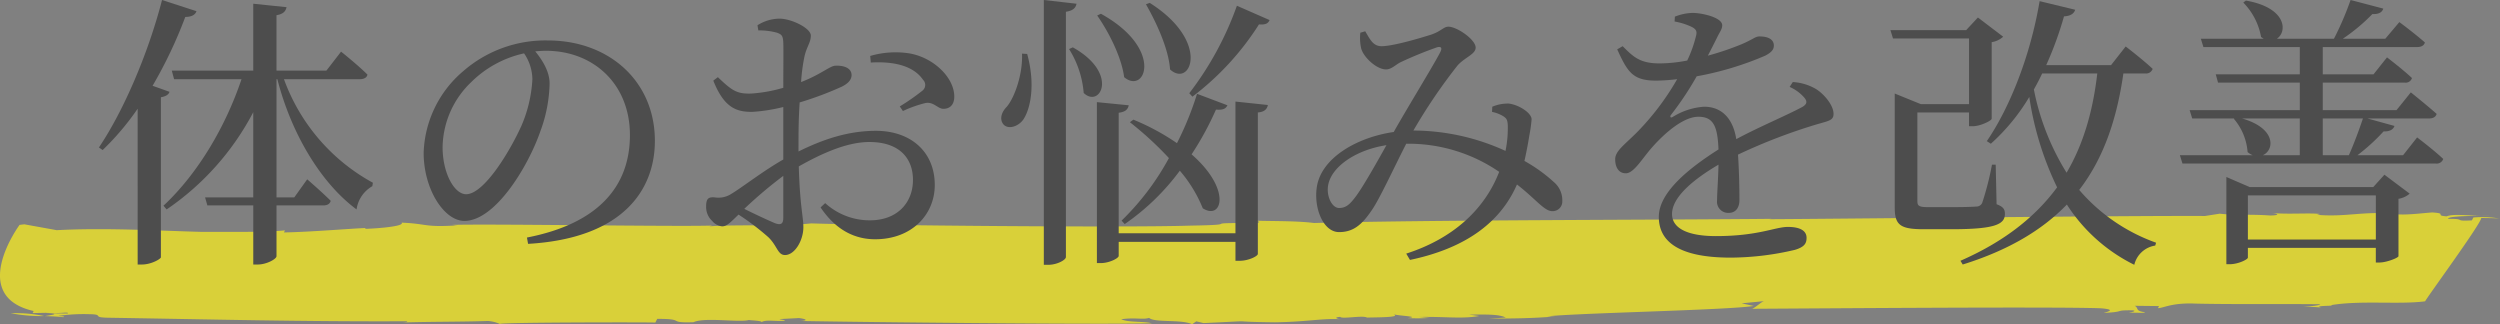 <svg xmlns="http://www.w3.org/2000/svg" width="522.832" height="67.8" viewBox="0 0 522.832 67.8">
  <rect x="0" y="0" width="522.832" height="67.8" fill="#808080" stroke="none"/>
  <g id="レイヤー_2" data-name="レイヤー 2">
    <g id="デザイン">
      <g opacity="0.7">
        <g>
          <path d="M2.256,65.51a34.655,34.655,0,0,0,7.036.593A29.122,29.122,0,0,0,2.256,65.51Z" fill="#fff21b"/>
          <path d="M9.343,66.113l.041-.006-.092,0C9.312,66.108,9.328,66.109,9.343,66.113Z" fill="#fff21b"/>
          <path d="M520.878,45.1l-2.17.03C519.435,45.142,520.174,45.143,520.878,45.1Z" fill="#fff21b"/>
          <path d="M137.046,67.463l.4-.778c6.254-.011,1.821.89,7.6.7,2.262-1.1,9.605.114,11.6-.471-.045.088,2.787.121,2.608.465.867-.6,2.912-.139,4.7-.291.647-.166-.475-.179-.959-.359l4.091-.211c1.6.192,1.994.544.255.609,10.691.214,62.021.786,73.538.488-1.48-.451-5.036-.146-6.387-.856,3.045-.4,4.483.139,5.825-.278,1.169,1.054,6.692.252,9,1.321l.873-.6,1.513.366c13.391-.622,3.06-.3,14.931-.163,6.871-.092,10.136-.921,13.959-.615-.569-.007-2.083-.373-.3-.525.3.525,4.738-.377,5.6.153,1.743-.066,7.391,0,5.48-.716.959.358,6,.5,3,.816a37.782,37.782,0,0,0,4.57-.032l-2.183-.2c5.741-.1,8.87.451,12.609-.2l-2.121-.285c3.432-.046,6.3-.1,7.65.61l-3.524.219c5.693-.018,9.125-.065,13.87-.443l-1.694-.019c6.045-.709,37.664-1.3,43.234-2.183l-2.565-.551,4.789-.464c-.567-.007-2.311,1.789-2.786,1.609,10.263-.051,63.647-.479,73.126-.107,3.824.3.688.875.644.962,4.654-.206,2.008-.585,5.965-.537,1.08.1-.224.432-.831.51,1.734-.065,3.342.126,3.475-.131-2.169-.2-1.251-.884-2.169-1.327l5.09.059-.226.431c1.135.013,2.878-1.18,7.878-.948,8.436.187,17.6.036,26.08.136-.132.258-1.913.411-3.7.563a29.146,29.146,0,0,1,3.918.133c-2.049-.457,3.56-.3,1.958-.5,6.213-1.055,14.251-.092,19.735-.807.479-.949,11.743-16.3,11.743-17.426,1.7.021,3.4.041,3.917.134a21.211,21.211,0,0,0-5.565-.24l-.307.605c-4.092.212-.959-.359-4.953-.319-.213-.494,3.463-.6,6.7-.647-2.915-.058-5.819-.419-7.006.123-2.74-.206.3-.6-3-.816-2.351.145-5.438.63-8.138.337l.048-.087c-6.564-.511-10.044.75-16.041.245l.646-.165c-2.12-.287-6.294.1-10.118-.207,1.091.1,2.039.457-.26.516-4.4-.312-7.4,0-10.612-.385l-3.085.484c-15.309-.094-75.781.594-91.161.672l.6-.078c-23.433.242-71.534.2-95.752.872-3.745-.476-8.911-.364-12.819-.5,2.173.2,1.429.537-.267.518-11.907-.055-.8.33-12.845.533-13.866.444-66.928-.061-79.236-.467-6.612.7-14.865.171-21.342.615l.652-.165c-6.956.264-46.334-.387-54.419-.136l1.086.1c-7.049.436-6.089-.333-11.645-.573.73.789-5.311,1.237-7.615,1.3l.087-.172c-3.474.133-11.344.818-17.082.923l.224-.431c-4.785.463-13.782.271-17.221.316-7.866-.178-19.994-.929-30.512-.359L5.089,46.91l-1,.122S-6.847,61.882,7.043,65.045l-.221.43,2.746-.055c3.3.212,4.819-.287,4.6.143L9.649,65.51c3.31.125,1,.353-.265.6,1.382.041,2.724.093,3.824.225.652-.165-.479-.178-.994-.272a37.237,37.237,0,0,1,6.428-.358c3.391.041.217.7,4.172.744,20.862.333,41.077.833,62.163.735.479.179-.092.173-.7.253,6.353-.186,12-.119,17.783-.311a7.707,7.707,0,0,1,2.52.637C103.625,67.4,136.524,67.369,137.046,67.463Z" fill="#fff21b"/>
        </g>
      </g>
      <g>
        <path d="M35.448,19.2c-.18.6-.781.96-1.8,1.14V53.818c-.061.36-2.04,1.5-3.96,1.5h-.9V22.739a55.414,55.414,0,0,1-7.319,8.64l-.78-.54c4.98-7.38,10.2-19.259,13.2-30.839l7.2,2.34c-.24.72-.96,1.2-2.34,1.2a93.589,93.589,0,0,1-6.839,14.4ZM59.386,16.56a40.306,40.306,0,0,0,18.6,21.659l-.12.719a6.673,6.673,0,0,0-3.3,4.86c-7.68-5.7-13.739-16.2-16.56-27.238h-.179V41.278h3.719l2.7-3.779s3.06,2.64,4.92,4.5c-.18.659-.72.959-1.56.959H57.827v10.62c0,.6-2.1,1.74-3.9,1.74h-.96V42.958h-9.6l-.481-1.68h10.08V23.459A56,56,0,0,1,34.848,43.8l-.66-.779c7.379-6.9,13.079-16.8,16.319-26.459h-14.1l-.481-1.8h17.04V.78l6.959.72c-.18.84-.659,1.44-2.1,1.68V14.76H68.266l3.061-3.96s3.479,2.76,5.519,4.8c-.12.659-.78.96-1.56.96Z" fill="#4d4d4d"/>
        <path d="M110.2,49.678c14.819-2.88,21.539-10.619,21.539-21.419,0-10.739-7.68-17.639-17.579-17.639-.72,0-1.44.06-2.22.12,1.56,1.92,3,4.26,3,6.719a30.333,30.333,0,0,1-1.92,9.96c-2.52,7.32-9.42,18.779-15.9,18.779-4.26,0-8.52-6.659-8.52-14.219a23.313,23.313,0,0,1,8.279-17.1,26.158,26.158,0,0,1,17.7-6.419c12.779,0,22.378,8.519,22.378,21,0,10.319-6.779,20.4-26.518,21.539Zm-.6-38.518a22.548,22.548,0,0,0-11.1,6.059,19.186,19.186,0,0,0-5.939,13.56c0,5.46,2.46,9.84,4.92,9.84,3.779,0,9.239-9.12,11.579-14.34a28.213,28.213,0,0,0,2.28-9.719A9.8,9.8,0,0,0,109.6,11.16Z" fill="#4d4d4d"/>
        <path d="M166.992,31.679c4.979-2.46,10.258-4.32,16.2-4.32,7.2,0,12.3,4.32,12.3,11.34,0,6.119-4.74,11.339-12.48,11.339-4.619,0-8.459-2.28-11.4-6.66l.96-.9a13.846,13.846,0,0,0,9.359,3.6c5.7,0,9-3.66,9-8.459,0-4.38-2.7-7.92-9.119-7.92-4.74,0-10.08,2.46-14.76,5.1.24,8.339.96,10.5.96,12.719,0,2.76-1.8,5.82-3.84,5.82-1.559,0-1.62-1.98-3.54-3.78a53.2,53.2,0,0,0-6.179-4.68c-1.741,1.68-2.46,2.46-3.42,2.46a3.094,3.094,0,0,1-2.1-1.14,3.959,3.959,0,0,1-1.26-2.94c0-1.619.36-2.1,1.8-1.98a4.906,4.906,0,0,0,3.54-.779c2.039-1.2,6.659-4.8,10.8-7.14V22.379a35.617,35.617,0,0,1-6.539,1.02c-3.18,0-5.82-.78-8.1-6.54l.96-.719c3,2.88,4.02,3.539,7.079,3.42a30.9,30.9,0,0,0,6.6-1.2c0-4.2.06-7.979,0-9.419-.06-1.5-.359-1.74-1.319-2.1a13.8,13.8,0,0,0-3.9-.48l-.18-1.08a8.7,8.7,0,0,1,4.621-1.38c2.46,0,6.539,1.98,6.539,3.54,0,1.44-.9,2.4-1.32,4.32a37.046,37.046,0,0,0-.719,5.4c4.2-1.619,6.059-3.419,7.2-3.419.96-.06,3.3.119,3.359,1.92,0,1.02-.72,1.8-2.039,2.459a69.991,69.991,0,0,1-8.82,3.3c-.18,2.64-.239,5.34-.239,7.92Zm-3.181,5.1a91.472,91.472,0,0,0-8.159,6.9c2.16,1.08,4.739,2.28,6.42,3,1.319.48,1.739.06,1.739-1.14ZM181.991,11.7a18.88,18.88,0,0,1,8.159-.54c4.98.84,9.3,4.92,9.42,8.879.06,1.38-.54,2.58-1.98,2.7-1.38.24-2.16-1.5-4.02-1.2a25.143,25.143,0,0,0-4.74,1.68l-.66-.96a46.418,46.418,0,0,0,4.741-3.3,1.511,1.511,0,0,0,.119-2.279c-2.22-3.241-6.839-3.84-10.919-3.6Z" fill="#4d4d4d"/>
        <path d="M214.818,11.28c1.739,6.36.719,11.4-.781,13.679-1.08,1.56-3.3,2.22-4.259.96-.781-1.08-.3-2.52.78-3.6,1.62-1.92,3.359-6.779,3.18-11.1ZM225.137.78c-.18.84-.66,1.44-2.22,1.68v51.3c0,.6-1.86,1.62-3.66,1.62h-.96V0Zm-.78,9.12c9.78,5.459,5.7,12.839,2.28,9.539a20.338,20.338,0,0,0-3.059-9.179Zm34.018,11.339,6.781.72c-.18.84-.661,1.44-2.1,1.56V53.1c0,.48-1.98,1.44-3.78,1.44h-.9v-3.96H233.956v2.94c0,.48-1.979,1.5-3.719,1.5h-.84V21.359l6.66.66c-.181.84-.66,1.38-2.1,1.56v25.2h24.419ZM230.237,2.88c13.259,7.32,9.3,16.979,4.86,13.26-.54-4.2-3.24-9.48-5.64-12.9ZM256.7,22.019c-.36.72-.9,1.02-2.4.9a63.724,63.724,0,0,1-5.1,9.36c8.46,7.38,6.36,13.859,2.34,11.28a28.277,28.277,0,0,0-4.8-7.86,48.566,48.566,0,0,1-11.52,11.159l-.66-.72a54.024,54.024,0,0,0,9.9-13.079,70.762,70.762,0,0,0-8.16-7.5l.721-.54a48.659,48.659,0,0,1,9.119,4.92,64.42,64.42,0,0,0,4.2-10.32ZM240.437.6c12.839,8.1,8.579,17.879,4.26,13.92-.3-4.32-2.88-9.84-5.04-13.62Zm25.079,3.6c-.3.66-.78,1.02-2.221.9a57.749,57.749,0,0,1-13.919,15.119l-.66-.719a66.408,66.408,0,0,0,9.96-18.3Z" fill="#4d4d4d"/>
        <path d="M312.088,22.319a8.284,8.284,0,0,1,3.42-.66c2.16.24,4.8,1.98,4.8,3.3a30.818,30.818,0,0,1-.48,3.42c-.179,1.14-.54,3.18-1.02,5.28a32.447,32.447,0,0,1,6.18,4.44,4.959,4.959,0,0,1,1.74,3.96,2.013,2.013,0,0,1-2.1,2.1c-1.679,0-3.36-2.46-7.38-5.579-3.6,8.279-11.219,13.439-22.378,15.779l-.781-1.32c9.72-3.12,16.38-9.18,19.44-17.1a33.541,33.541,0,0,0-19.44-5.879c-2.58,5.04-5.639,11.7-7.26,13.979-2.04,3-3.839,4.5-6.779,4.5-3.42,0-5.4-5.28-4.62-9.66,1.08-6,8.52-10.2,16.079-11.279v-.06c2.88-5.1,8.34-13.979,9.66-16.56.54-1.019.18-1.319-.66-1.079a81.668,81.668,0,0,0-7.62,3.12c-.96.48-1.92,1.5-3,1.5-2.039,0-4.739-2.581-5.22-4.38a10.039,10.039,0,0,1-.179-3.3l1.02-.3c1.02,1.68,1.619,3.12,3.42,3.12,2.4,0,8.039-1.68,10.319-2.4,2.16-.72,2.64-1.68,3.66-1.68,1.8,0,5.7,2.7,5.7,4.38,0,1.38-2.281,2.04-3.781,3.72A114.708,114.708,0,0,0,295.589,27.3a46.453,46.453,0,0,1,19.259,4.26,23.708,23.708,0,0,0,.48-5.34c-.059-1.02-.179-1.44-.959-1.92a7.076,7.076,0,0,0-2.34-.9Zm-22.138,8.04c-6.241.96-11.22,4.32-12.12,8.039-.6,2.4.66,5.1,2.22,5.1,1.5,0,2.34-.841,3.659-2.641C285.15,38.878,287.85,34.139,289.95,30.359Z" fill="#4d4d4d"/>
        <path d="M374.933,17.159a10.827,10.827,0,0,1,4.92,1.5c1.68,1.08,3.6,3.36,3.6,5.16,0,1.32-.9,1.44-3.42,2.16a116.871,116.871,0,0,0-16.56,6.36c.24,3.42.3,7.439.3,9.479,0,1.62-.779,2.7-2.22,2.7a2.329,2.329,0,0,1-2.46-2.581c0-1.5.24-4.439.3-7.5-5.52,3.241-9.719,6.9-9.719,10.32,0,3.06,3.419,4.62,9.179,4.62,8.88,0,12.36-1.92,15.059-1.92,2.4,0,3.9.72,3.9,2.28,0,1.14-.42,1.92-2.46,2.52a59.353,59.353,0,0,1-13.44,1.62c-11.28,0-15-3.66-15-8.52,0-4.92,5.76-9.839,12.48-14.1-.18-4.98-1.14-6.84-4.2-6.84-3.241,0-7.2,3.6-9.6,6.3-2.1,2.34-3.84,5.46-5.519,5.52-1.441.06-2.281-1.14-2.281-2.88-.06-1.8,2.1-3.18,4.74-5.88a54.261,54.261,0,0,0,8.219-10.919,37.825,37.825,0,0,1-4.439.3c-4.86,0-5.94-1.8-8.1-6.539l1.14-.66c2.28,2.279,3.66,3.659,7.979,3.6a30.978,30.978,0,0,0,5.521-.6,25.77,25.77,0,0,0,1.8-4.98c.3-1.02.179-1.56-.96-2.1a14.121,14.121,0,0,0-3.481-1.08l.061-1.02a10.851,10.851,0,0,1,3.66-.78c2.039,0,6.239.96,6.239,2.58,0,.84-.479,1.32-1.08,2.58-.479.96-1.2,2.4-1.92,3.78a59.457,59.457,0,0,0,7.08-2.4c2.4-1.02,2.82-1.62,3.72-1.62,1.56,0,3,.48,3,1.92,0,.84-.54,1.439-1.8,2.1a65.445,65.445,0,0,1-14.34,4.319,64.6,64.6,0,0,1-5.4,8.1c-.24.36-.061.66.359.42a14.117,14.117,0,0,1,6.6-2.16c3.721,0,6.06,2.52,6.721,6.78,4.679-2.52,10.439-4.92,13.8-6.72,1.021-.6,1.14-1.2.3-2.1a8.618,8.618,0,0,0-2.939-2.1Z" fill="#4d4d4d"/>
        <path d="M417.551,42.718c1.5.54,1.74,1.14,1.74,2.04,0,2.16-2.1,3.18-11.1,3.18h-5.941c-4.979,0-6-.96-6-4.62V19.56l5.459,2.219h10.08V8.04h-15.9l-.54-1.74h15.84l2.459-2.64,5.28,4.02a4.683,4.683,0,0,1-2.4,1.14V24.839c-.061.42-2.4,1.56-3.96,1.56h-.781v-2.88h-10.8v18.54c0,.96.3,1.259,2.219,1.259h5.281c2.28,0,4.08-.06,4.8-.12a1.335,1.335,0,0,0,1.26-.78,61.21,61.21,0,0,0,2.04-7.98h.78ZM444.07,15.359c-1.38,9.6-4.14,17.76-9.24,24.36a37.913,37.913,0,0,0,16.08,11.039l-.18.6a5.319,5.319,0,0,0-4.38,4.02,35.266,35.266,0,0,1-14.1-12.6c-5.16,5.34-12.179,9.54-21.779,12.54l-.479-.78c9.179-4.02,15.659-9.18,20.218-15.359a65.253,65.253,0,0,1-5.819-18.9,42.209,42.209,0,0,1-8.04,9.78l-.84-.54c4.8-7.02,9.12-17.879,11.04-29.279l7.44,1.8c-.241.78-.96,1.32-2.34,1.38a73.351,73.351,0,0,1-3.72,10.2h13.56l3.059-3.9s3.54,2.7,5.64,4.679a1.435,1.435,0,0,1-1.56.96Zm-16.98,0c-.539,1.141-1.139,2.281-1.739,3.36a51.722,51.722,0,0,0,6.84,17.4c3.54-6,5.519-12.96,6.419-20.76Z" fill="#4d4d4d"/>
        <path d="M505.5,28.739s3.42,2.58,5.46,4.5a1.436,1.436,0,0,1-1.56.96H456.426l-.54-1.74h15.239a3.507,3.507,0,0,1-1.08-.66,12.07,12.07,0,0,0-2.88-6.96l.121-.06h-8.82l-.54-1.74h23.039v-5.76h-17.1l-.48-1.739h17.579V9.84H460.806l-.54-1.74h13.14l-.54-.36a13.685,13.685,0,0,0-3.72-7.2l.54-.42c8.579,1.5,8.7,6.54,6.479,7.98h11.94A63.175,63.175,0,0,0,491.584,0l6.84,1.8c-.24.78-.96,1.2-2.279,1.14a39.068,39.068,0,0,1-6.181,5.16h8.88l2.941-3.48s3.239,2.4,5.339,4.26c-.18.66-.78.96-1.62.96H485.765v5.7h10.619L499.2,12s3.24,2.459,5.22,4.319a1.363,1.363,0,0,1-1.5.96H485.765v5.76h15.419l3-3.72s3.3,2.64,5.4,4.5c-.18.66-.78.96-1.62.96h-12.84l5.64,1.56c-.24.72-.96,1.2-2.279,1.14a41.3,41.3,0,0,1-5.46,4.98h9.539Zm-6.84,7.8,5.28,3.96a4.734,4.734,0,0,1-2.34,1.08v12c-.06.36-2.52,1.32-3.96,1.32h-.779v-3.06H470.106v2.04c0,.36-1.981,1.38-3.84,1.38h-.66V37.019l4.859,2.1h25.86Zm-29.758-11.76c7.259,2.1,6.719,6.66,4.319,7.68h7.74v-7.68ZM496.865,50.1v-9.24H470.106V50.1Zm-11.1-25.319v7.68h5.46c1.02-2.28,2.159-5.34,2.939-7.68Z" fill="#4d4d4d"/>
      </g>
    </g>
  </g>
</svg>

